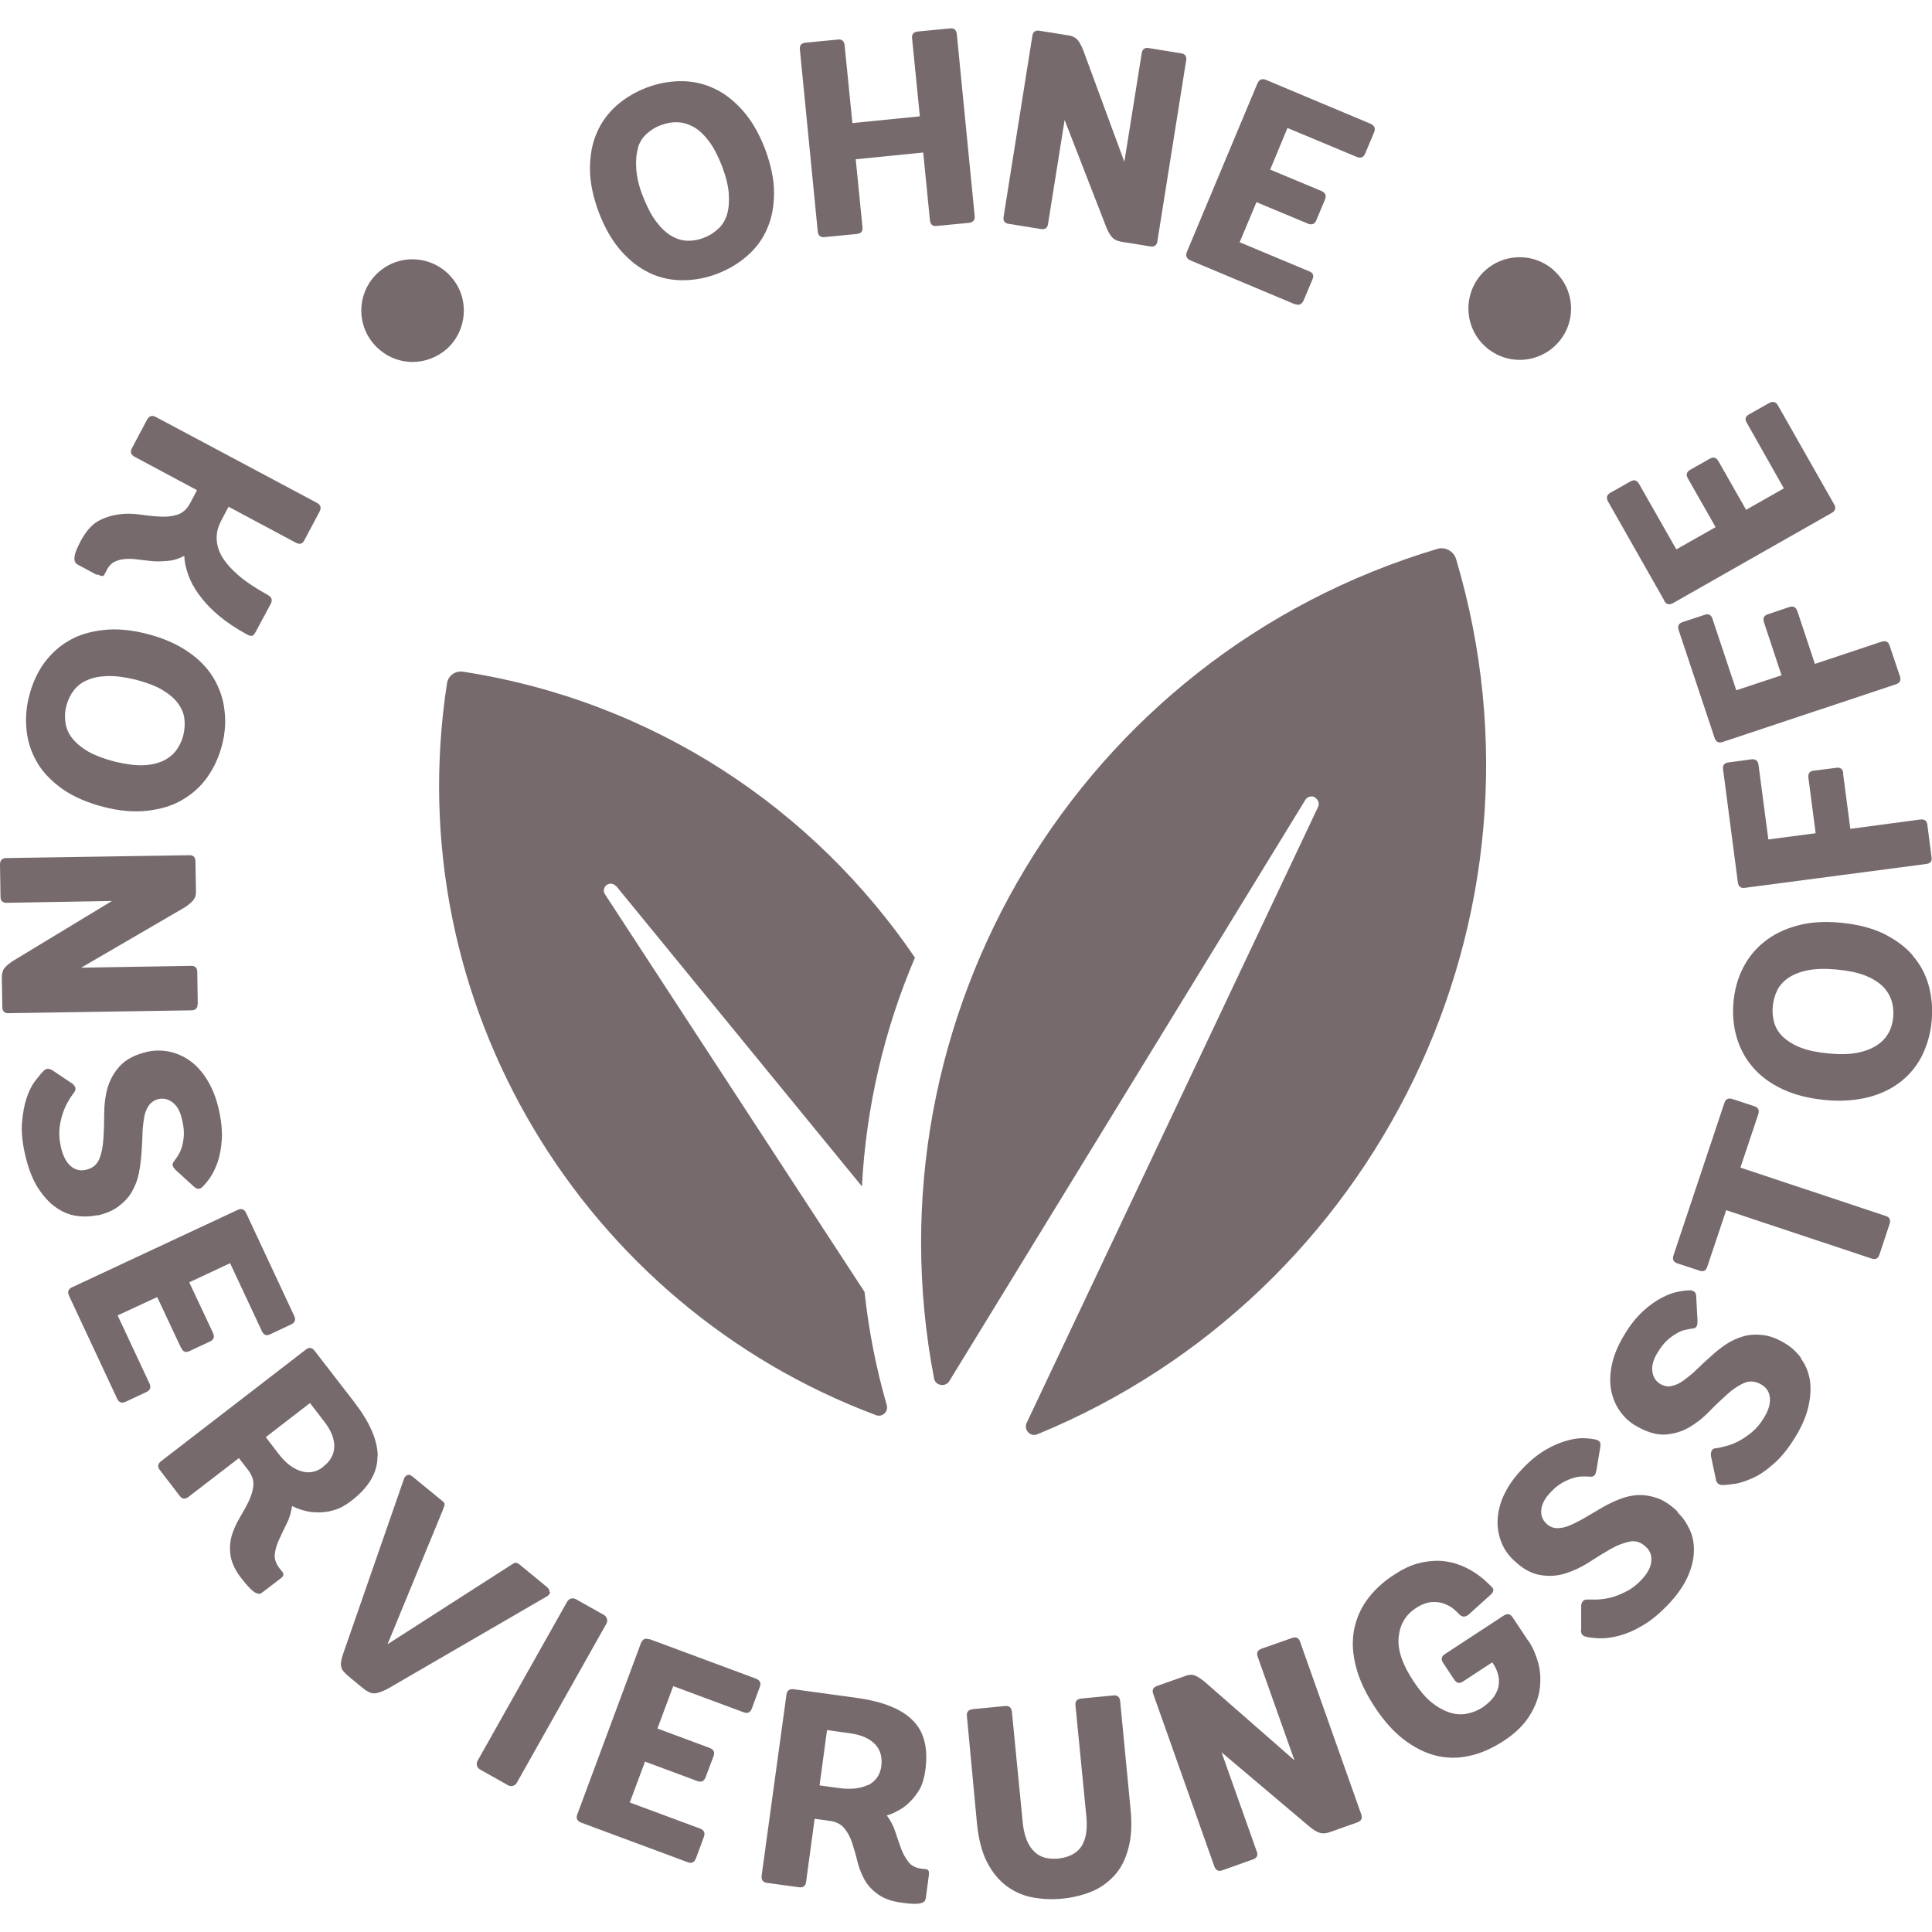 
<svg xmlns="http://www.w3.org/2000/svg" width="70" height="70" viewBox="0 0 74.73 72.55">
  <path fill="#766A6D" d="m23.84,33.19l9.5,11.61c.16-3.07.86-6.06,2.05-8.85-3.91-5.74-10.09-9.92-17.49-11.06-.29-.04-.57.16-.61.45-1.91,12.39,5.3,24.09,16.6,28.31.24.09.48-.14.41-.39-.42-1.45-.7-2.91-.86-4.38l-10.04-15.38c-.08-.12-.05-.28.07-.36.11-.08.27-.06.36.05Z"></path>
  <path fill="#766A6D" d="m50.86,29.76c.13.07.19.24.12.37l-11.27,23.82c-.12.26.14.55.41.44,13.13-5.39,20.33-19.98,16.2-33.86-.09-.3-.42-.48-.72-.39-13.88,4.14-22.15,18.15-19.47,32.09.05.28.44.35.59.1l13.77-22.48c.08-.13.25-.17.38-.1Z"></path>
  <path fill="#766A6D" d="m3.76,21.12c.09.05.16.07.2.07.04,0,.07-.03.09-.08l.08-.15c.08-.16.19-.27.32-.33.13-.06.27-.09.43-.1s.33,0,.51.03c.18.02.37.04.56.06.19.01.39,0,.59-.02.2-.02.4-.09.59-.19,0,.23.06.47.15.73s.23.52.43.79c.2.27.44.53.75.79s.67.5,1.09.73c.11.06.18.07.23.04.04-.03.08-.08.11-.14l.58-1.08c.08-.15.04-.26-.1-.34-.47-.26-.85-.51-1.14-.76-.29-.25-.51-.5-.65-.74-.14-.25-.2-.48-.2-.72s.07-.46.18-.67l.28-.53,2.6,1.39c.15.08.26.05.33-.09l.59-1.11c.08-.15.04-.26-.1-.34l-6.23-3.32c-.15-.08-.26-.04-.34.1l-.59,1.11c-.07.14-.04.25.11.33l2.41,1.29-.27.51c-.12.23-.29.37-.49.44-.2.06-.43.09-.68.07-.25-.01-.51-.04-.79-.08-.28-.04-.55-.04-.82,0s-.53.12-.78.26-.46.39-.66.75c-.07.13-.12.24-.16.33-.04.09-.07.18-.08.25-.03.17,0,.28.1.34l.76.41Z"></path>
  <path fill="#766A6D" d="m1.45,28.43c.23.38.56.71.98,1.01.42.29.95.52,1.57.68s1.19.21,1.7.15c.51-.06.96-.19,1.35-.42s.71-.51.97-.88c.26-.37.45-.78.57-1.25.12-.46.15-.91.09-1.36-.05-.44-.2-.86-.43-1.24-.23-.38-.56-.72-.99-1.01-.42-.29-.95-.52-1.57-.68s-1.19-.21-1.7-.15-.96.19-1.34.42c-.38.22-.7.52-.96.88-.26.37-.44.78-.56,1.24-.12.46-.15.91-.1,1.36.05.45.19.86.42,1.24Zm1.12-2.23c.06-.22.15-.41.28-.58.13-.17.3-.31.52-.4.22-.1.48-.15.79-.16.31-.01.67.04,1.09.14.42.11.76.24,1.02.39.27.16.47.33.61.52.14.19.23.39.25.6.03.21.01.43-.04.64s-.15.41-.27.58c-.13.17-.3.31-.51.41-.22.1-.48.16-.78.17-.31.01-.67-.04-1.09-.14-.42-.11-.76-.24-1.03-.39-.27-.16-.47-.33-.62-.52-.15-.19-.23-.39-.26-.61-.03-.22-.02-.43.04-.65Z"></path>
  <path fill="#766A6D" d="m7.65,37.75l-.02-1.24c0-.17-.09-.25-.25-.24l-4.24.07,3.95-2.3c.14-.08.25-.17.35-.27.1-.1.15-.23.14-.4l-.02-1.14c0-.17-.09-.25-.25-.24l-7.06.11c-.17,0-.25.09-.25.25l.02,1.25c0,.16.09.24.25.23l4.06-.07-3.83,2.32c-.15.1-.26.19-.33.28-.07.09-.1.22-.1.37l.02,1.13c0,.17.09.25.25.24l7.06-.11c.17,0,.25-.09.24-.25Z"></path>
  <path fill="#766A6D" d="m3.75,45.93c.35-.08.63-.2.85-.37.22-.17.39-.35.51-.57.12-.21.21-.44.26-.69s.08-.5.1-.75c.02-.25.03-.5.04-.73,0-.24.03-.45.06-.65s.09-.36.18-.49.22-.22.39-.26c.21-.04.39.01.56.15.17.14.29.37.35.69.05.21.07.4.06.57s-.04.33-.08.46-.1.25-.16.34-.12.17-.16.23c-.03.04-.04.08-.03.13s.05.11.13.19l.68.62c.08.07.14.1.2.09.06-.01.1-.03.13-.06.08-.08.19-.2.3-.36s.21-.36.3-.61c.08-.25.14-.54.16-.88.02-.34-.02-.73-.12-1.17-.1-.44-.25-.81-.44-1.12-.19-.31-.41-.56-.66-.74-.25-.18-.52-.3-.8-.36-.28-.06-.57-.06-.85,0-.48.11-.83.29-1.07.55-.23.25-.39.54-.48.85-.09.32-.13.65-.13,1s-.01.67-.03.97c-.02.3-.07.56-.16.78-.09.22-.26.36-.52.42-.22.05-.42,0-.59-.15-.17-.15-.29-.38-.37-.71-.06-.26-.08-.5-.06-.72.02-.22.07-.43.13-.61s.14-.35.22-.48c.08-.14.16-.25.22-.33.05-.06.06-.13.04-.19-.03-.06-.06-.11-.12-.15l-.76-.51s-.1-.06-.17-.06c-.07,0-.12.03-.17.08-.09.09-.2.22-.33.39s-.24.39-.33.66-.15.59-.18.96.02.8.13,1.27c.12.51.28.92.49,1.25.21.32.44.58.69.75.25.18.52.29.8.33.28.04.55.03.81-.03Z"></path>
  <path fill="#766A6D" d="m7.01,51.05c.07.15.18.19.32.12l.79-.37c.15-.07.19-.18.12-.33l-.92-1.96,1.58-.74,1.23,2.63c.07.15.18.19.32.12l.81-.38c.15-.07.19-.18.12-.33l-1.86-3.98c-.07-.15-.18-.19-.33-.12l-6.4,2.99c-.15.07-.19.18-.12.33l1.86,3.98c.07.15.18.19.33.12l.81-.38c.14-.07.18-.18.11-.33l-1.23-2.63,1.53-.71.92,1.96Z"></path>
  <path fill="#766A6D" d="m14.61,55.24c0-.62-.31-1.32-.91-2.1l-1.53-1.98c-.1-.13-.22-.15-.35-.04l-5.59,4.31c-.13.1-.15.22-.04.35l.76.99c.1.13.21.14.34.04l1.95-1.5.35.45c.16.21.23.41.21.61s-.08.4-.18.61-.22.42-.35.64c-.13.22-.24.46-.31.7-.07.25-.08.51-.04.78.05.28.19.58.45.9.21.27.37.43.48.5.08.04.13.06.17.06.04,0,.08-.02.12-.05l.72-.55c.06-.05.1-.09.1-.13,0-.04,0-.08-.04-.12l-.11-.14c-.14-.18-.2-.37-.18-.55s.08-.38.17-.57c.09-.2.19-.4.29-.61.11-.21.17-.44.21-.68.12.07.26.12.43.17.17.05.36.08.56.08.2,0,.41-.02.63-.09.22-.06.44-.18.66-.35.69-.53,1.03-1.11,1.02-1.73Zm-2.11.41c-.27.21-.56.26-.87.16-.31-.1-.59-.32-.85-.66l-.5-.65,1.71-1.32.57.74c.25.33.38.65.37.95-.01.3-.15.56-.43.77Z"></path>
  <path fill="#766A6D" d="m21.25,60.49c.01-.07-.02-.13-.09-.19l-1.07-.88c-.08-.06-.14-.08-.2-.05-.06.03-.12.07-.18.11l-4.72,3.03,2.13-5.17c.02-.06.05-.13.07-.19.02-.06,0-.13-.09-.19l-1.16-.95c-.07-.05-.13-.07-.19-.04-.06.03-.11.08-.13.16l-2.33,6.7c-.04.12-.08.23-.09.32-.02.09-.02.17,0,.23.01.07.04.13.09.18.04.05.1.11.18.18l.57.47c.16.13.3.2.43.2.12,0,.3-.06.53-.18l6.15-3.57c.07-.04.12-.1.13-.17Z"></path>
  <path fill="#766A6D" d="m17.43,63.5h7.06c.14,0,.25.11.25.25v1.24c0,.14-.11.25-.25.25h-7.06c-.14,0-.25-.11-.25-.25v-1.24c0-.14.11-.25.25-.25Z" transform="translate(-45.41 51.05) rotate(-60.62)"></path>
  <path fill="#766A6D" d="m25.11,62.32c-.16-.06-.26,0-.32.15l-2.46,6.62c-.06.16,0,.26.15.32l4.12,1.53c.16.06.26,0,.32-.15l.31-.84c.05-.15,0-.25-.15-.31l-2.72-1.01.59-1.58,2.02.75c.16.06.26.01.32-.14l.31-.82c.06-.16,0-.26-.15-.32l-2.02-.75.61-1.64,2.72,1.01c.16.06.26.01.32-.14l.31-.84c.06-.15,0-.26-.15-.32l-4.12-1.53Z"></path>
  <path fill="#766A6D" d="m35.81,71.21l-.17-.02c-.23-.03-.4-.12-.51-.27-.11-.15-.21-.32-.28-.52s-.15-.42-.22-.64-.18-.43-.33-.63c.13-.03.27-.09.43-.18.16-.08.31-.19.45-.33.15-.14.27-.3.39-.5.11-.2.18-.44.22-.72.12-.86-.04-1.51-.49-1.95-.44-.44-1.15-.72-2.12-.86l-2.48-.34c-.16-.02-.26.05-.28.21l-.96,7c-.02.16.05.26.21.28l1.24.17c.16.02.25-.05.27-.21l.33-2.44.57.08c.26.03.45.13.58.29.13.16.23.34.3.56.07.22.14.45.2.7.06.25.15.49.27.71.12.22.3.42.53.58.23.17.54.28.95.33.33.05.57.05.69.02.08-.02.14-.05.16-.08.03-.03.04-.07.05-.12l.12-.9c.01-.08,0-.13-.02-.17-.02-.03-.06-.05-.12-.06Zm-2.23-3.26c-.29.14-.65.18-1.07.13l-.81-.11.29-2.14.93.13c.41.06.72.2.93.42.21.22.28.51.24.85-.05.34-.22.58-.51.73Z"></path>
  <path fill="#766A6D" d="m43.33,64.71c-.02-.16-.11-.24-.27-.22l-1.24.12c-.17.02-.24.11-.22.27l.42,4.29c.02.21.02.41,0,.59s-.07.35-.15.5c-.08.15-.2.27-.35.36-.15.09-.34.15-.58.18-.24.02-.44,0-.6-.06-.17-.06-.3-.16-.41-.29-.11-.13-.19-.28-.25-.46-.06-.18-.1-.37-.12-.58l-.42-4.29c-.02-.16-.11-.24-.27-.22l-1.24.12c-.17.02-.25.11-.23.27l.39,4.16c.06.6.19,1.1.39,1.49s.45.69.75.92c.3.22.63.37,1,.44.37.07.76.09,1.16.05.4-.04.78-.13,1.12-.27.35-.14.64-.35.89-.62.25-.27.43-.62.54-1.04.12-.42.15-.93.09-1.53l-.4-4.16Z"></path>
  <path fill="#766A6D" d="m50.29,62.42c-.05-.16-.16-.21-.32-.15l-1.17.41c-.16.06-.21.16-.15.32l1.42,4-3.44-3.01c-.12-.1-.24-.19-.36-.25-.12-.06-.26-.07-.43,0l-1.08.38c-.16.06-.21.16-.15.32l2.36,6.66c.06.16.16.21.32.15l1.18-.42c.15-.05.2-.16.14-.31l-1.36-3.83,3.42,2.89c.14.11.26.19.37.22.11.04.24.03.39-.02l1.07-.38c.16-.06.21-.16.15-.32l-2.36-6.66Z"></path>
  <path fill="#766A6D" d="m59.12,62.39l-.61-.92c-.09-.14-.21-.16-.36-.06l-2.26,1.48c-.14.09-.16.21-.07.34l.43.65c.09.14.21.16.34.07l1.13-.74.04.06c.08.12.14.25.18.39.04.14.05.28.03.43-.02.15-.08.29-.18.44-.1.15-.25.28-.44.42-.2.13-.41.21-.63.25-.22.04-.45.02-.68-.06-.23-.08-.46-.21-.69-.4-.23-.19-.45-.46-.67-.79-.44-.66-.63-1.23-.58-1.72s.27-.86.67-1.12c.21-.14.41-.21.59-.23.18-.01.35,0,.49.06.15.05.27.12.37.2.1.09.18.16.23.22.05.05.1.07.16.08.06,0,.13-.02.21-.09l.82-.74c.14-.12.16-.22.06-.32-.08-.08-.18-.17-.31-.29-.13-.11-.28-.22-.46-.33s-.37-.19-.59-.27c-.22-.07-.45-.11-.71-.12-.25,0-.52.03-.81.11-.29.08-.59.23-.91.44-.45.29-.8.63-1.06,1s-.42.78-.49,1.21c-.07.44-.03.9.1,1.38.13.49.37.99.71,1.51.34.52.71.94,1.11,1.25.4.31.81.52,1.23.63.42.11.86.12,1.31.02.45-.09.89-.29,1.34-.58.43-.28.76-.6.98-.94.22-.34.36-.69.41-1.03s.04-.68-.04-1.01c-.09-.33-.21-.62-.38-.88Z"></path>
  <path fill="#766A6D" d="m64.88,57.37c-.26-.25-.52-.42-.77-.51-.26-.09-.51-.13-.75-.12-.25.01-.49.07-.72.16-.23.09-.46.2-.68.33s-.43.25-.63.37c-.2.12-.4.22-.58.3-.18.08-.35.12-.51.12-.16,0-.31-.06-.44-.19-.15-.15-.21-.33-.18-.55.03-.22.15-.44.38-.67.15-.16.3-.28.45-.36.15-.08.29-.14.43-.18.13-.04.26-.05.37-.05.11,0,.21,0,.28.01.05,0,.09-.01.13-.04.04-.03.07-.1.09-.21l.15-.9c.02-.1,0-.17-.03-.21-.04-.04-.08-.06-.12-.07-.11-.03-.27-.05-.46-.06s-.42.02-.67.09c-.25.07-.53.18-.82.35-.29.17-.6.41-.91.74-.31.32-.54.65-.7.98s-.24.65-.26.96c-.02.31.03.6.13.87.1.27.26.51.47.71.35.34.7.54,1.04.59.34.06.67.04.98-.06s.62-.24.91-.43c.29-.19.57-.36.83-.51s.51-.24.74-.29c.23-.05.45.02.64.21.17.16.23.35.2.58-.03.23-.16.46-.39.7-.18.19-.38.34-.58.44s-.39.18-.58.23c-.19.05-.37.07-.53.08-.16,0-.29,0-.39,0-.08,0-.14.02-.18.07-.04.06-.06.12-.06.18v.92c-.02.06,0,.12.03.17s.09.09.16.1c.12.03.29.05.5.06.21.01.46-.02.74-.09s.58-.19.9-.38c.33-.18.66-.45,1-.8.36-.37.62-.74.78-1.09.16-.35.24-.68.25-.99.01-.31-.04-.59-.16-.85s-.27-.48-.46-.66Z"></path>
  <path fill="#766A6D" d="m69.66,51.43c-.17-.23-.37-.41-.6-.55-.31-.19-.6-.3-.87-.33-.27-.03-.52-.02-.76.05-.24.07-.46.17-.67.31-.21.14-.41.3-.59.47-.19.17-.37.33-.54.5s-.34.3-.5.42-.32.19-.47.22c-.16.04-.31,0-.46-.09-.17-.11-.27-.28-.29-.5-.02-.22.05-.47.23-.74.11-.18.23-.33.36-.45s.26-.2.38-.27.24-.11.35-.13c.11-.02.2-.04.28-.05.05,0,.08-.03.11-.07.03-.04.04-.12.04-.23l-.05-.92c0-.1-.03-.17-.08-.2-.05-.03-.09-.05-.14-.05-.12,0-.27.01-.46.05-.19.03-.41.11-.64.23-.23.12-.48.29-.73.52-.25.23-.5.53-.73.92-.23.38-.39.75-.47,1.1-.08.35-.1.69-.05.99.05.3.16.58.32.82.16.24.36.44.61.59.42.25.8.37,1.14.36.34-.02.66-.11.94-.27s.55-.37.79-.62c.24-.25.48-.47.7-.67.22-.2.45-.35.66-.44s.44-.07.67.07c.2.12.3.29.32.52s-.06.48-.23.76c-.14.23-.29.41-.47.56-.17.14-.35.26-.52.35-.17.09-.34.15-.5.19-.16.04-.28.07-.38.08-.08,0-.14.05-.16.11s-.03.13-.02.19l.19.9c0,.06.03.11.08.16s.11.06.18.06c.13,0,.29-.02.51-.05.21-.04.44-.12.7-.24s.52-.31.8-.56c.28-.25.54-.58.8-1,.27-.44.44-.85.52-1.23.08-.38.09-.72.04-1.02-.06-.3-.17-.57-.34-.79Z"></path>
  <path fill="#766A6D" d="m67.32,44.07l.69-2.06c.05-.16,0-.26-.15-.31l-.85-.28c-.16-.05-.26,0-.31.15l-1.97,5.9c-.05.16,0,.26.16.31l.85.28c.15.05.25,0,.3-.16l.73-2.18,5.62,1.87c.16.05.26,0,.31-.16l.39-1.18c.05-.16,0-.26-.16-.31l-5.62-1.87Z"></path>
  <path fill="#766A6D" d="m73.98,35.86c-.29-.34-.67-.61-1.13-.84-.46-.22-1.02-.36-1.66-.42s-1.21-.02-1.7.12c-.5.14-.92.35-1.26.63-.35.28-.62.62-.82,1.02-.2.4-.32.84-.36,1.32-.04.47,0,.93.13,1.36s.33.81.63,1.15c.29.34.67.62,1.14.84s1.02.36,1.66.42c.64.06,1.21.01,1.7-.12s.92-.35,1.26-.63c.34-.28.61-.62.8-1.02.19-.4.31-.84.35-1.31.04-.47,0-.93-.12-1.36-.12-.43-.33-.82-.62-1.15Zm-.93,3c-.1.19-.25.35-.45.48-.2.13-.45.23-.75.29-.3.06-.67.07-1.1.03s-.79-.11-1.08-.22c-.29-.11-.51-.25-.69-.41-.17-.16-.29-.35-.35-.55-.06-.2-.08-.42-.06-.64.02-.22.08-.43.17-.62s.24-.35.44-.49c.2-.13.44-.23.75-.29.3-.06.67-.07,1.1-.03.43.04.79.11,1.08.22.29.11.52.25.69.41.17.16.29.35.36.56.07.21.09.42.07.65s-.08.43-.18.62Z"></path>
  <path fill="#766A6D" d="m71.3,28.82c-.02-.16-.11-.24-.28-.21l-.87.11c-.16.02-.22.11-.2.28l.28,2.14-1.83.24-.38-2.88c-.02-.16-.11-.24-.27-.22l-.89.12c-.16.02-.24.11-.21.28l.57,4.36c.02.16.12.24.28.21l7-.92c.17-.02.24-.11.21-.28l-.16-1.24c-.02-.16-.11-.22-.28-.2l-2.7.36-.28-2.14Z"></path>
  <path fill="#766A6D" d="m69.52,22.55c-.05-.16-.16-.21-.31-.16l-.83.28c-.15.05-.2.15-.15.31l.68,2.05-1.75.58-.92-2.76c-.05-.16-.15-.21-.3-.16l-.85.28c-.16.05-.21.16-.16.31l1.39,4.17c.05.16.16.21.31.16l6.7-2.23c.16-.05.21-.16.16-.31l-.4-1.19c-.05-.15-.15-.2-.31-.15l-2.58.86-.68-2.05Z"></path>
  <path fill="#766A6D" d="m64.37,22.15c.08.14.19.17.34.09l6.14-3.49c.14-.08.18-.19.09-.34l-2.17-3.82c-.08-.14-.19-.17-.34-.09l-.78.44c-.14.08-.17.19-.08.33l1.43,2.53-1.46.83-1.07-1.88c-.08-.14-.19-.18-.33-.1l-.76.43c-.14.08-.18.19-.09.34l1.07,1.88-1.52.86-1.44-2.53c-.08-.14-.19-.18-.33-.1l-.78.44c-.14.08-.17.19-.09.34l2.17,3.82Z"></path>
  <path fill="#766A6D" d="m24.02,8.61c.34.39.71.67,1.11.86s.83.28,1.27.28c.45,0,.89-.08,1.34-.25.44-.17.83-.4,1.17-.7.34-.3.6-.65.77-1.06.18-.41.26-.87.26-1.38,0-.52-.12-1.07-.34-1.67-.23-.6-.51-1.09-.85-1.48-.34-.39-.71-.68-1.11-.87-.4-.19-.83-.29-1.28-.29-.45,0-.9.08-1.35.25-.44.17-.83.4-1.17.7-.33.3-.59.65-.76,1.06-.18.41-.26.87-.26,1.39,0,.52.12,1.07.34,1.67.23.6.51,1.09.85,1.48Zm.65-3.98c.07-.22.19-.41.35-.55s.34-.26.55-.33c.21-.08.42-.12.63-.11.21,0,.42.07.63.18.21.12.4.3.59.55s.35.57.51.97c.15.4.24.76.26,1.07.02.31,0,.57-.07.8-.07.23-.19.42-.35.56-.16.15-.34.26-.55.34-.21.08-.42.12-.63.11-.21,0-.42-.07-.63-.19-.2-.12-.4-.31-.58-.55-.19-.25-.35-.57-.51-.97s-.24-.76-.26-1.07c-.02-.31,0-.57.07-.8Z"></path>
  <path fill="#766A6D" d="m31.9,8.08l1.25-.12c.16-.02.23-.11.21-.27l-.26-2.62,2.61-.26.26,2.62c.02.16.1.24.26.22l1.25-.12c.16-.02.24-.11.22-.27l-.69-7.03c-.02-.17-.11-.24-.27-.22l-1.25.12c-.16.02-.23.11-.21.27l.3,3.01-2.61.26-.3-3.01c-.02-.16-.1-.24-.26-.22l-1.25.12c-.17.02-.24.11-.22.27l.69,7.03c.02.17.11.24.27.22Z"></path>
  <path fill="#766A6D" d="m39.03,7.57l1.24.2c.16.02.25-.04.27-.21l.64-4.01,1.62,4.17c.07.16.14.29.22.37.08.09.19.14.35.17l1.12.18c.16.03.26-.04.28-.21l1.11-6.98c.03-.16-.04-.26-.21-.28l-1.23-.2c-.16-.03-.26.04-.28.21l-.67,4.19-1.58-4.29c-.06-.15-.12-.28-.2-.39-.08-.11-.2-.18-.37-.21l-1.13-.18c-.16-.03-.26.04-.28.21l-1.11,6.98c-.03.16.04.26.21.28Z"></path>
  <path fill="#766A6D" d="m50.09,10.67c.15.06.26.02.33-.13l.35-.83c.06-.15.02-.25-.14-.31l-2.68-1.12.65-1.55,1.99.83c.15.06.26.02.32-.12l.34-.81c.06-.15.02-.26-.13-.33l-1.99-.83.67-1.61,2.68,1.12c.15.06.26.02.32-.12l.35-.83c.06-.15.02-.26-.13-.33l-4.05-1.7c-.15-.06-.26-.02-.33.13l-2.73,6.52c-.06.15-.02.26.13.33l4.05,1.7Z"></path>
  <path fill="#766A6D" d="m15.96,12.91c.47,0,.94-.17,1.32-.5.81-.73.89-1.99.16-2.8-.73-.82-1.98-.9-2.8-.17-.82.73-.89,1.99-.16,2.8.39.44.93.67,1.48.67Z"></path>
  <path fill="#766A6D" d="m58.78,12.83c.55,0,1.1-.23,1.49-.67.73-.82.65-2.08-.18-2.8h.01c-.83-.73-2.08-.65-2.81.17-.72.83-.64,2.08.18,2.8.38.34.85.5,1.31.5Z"></path>
</svg>

